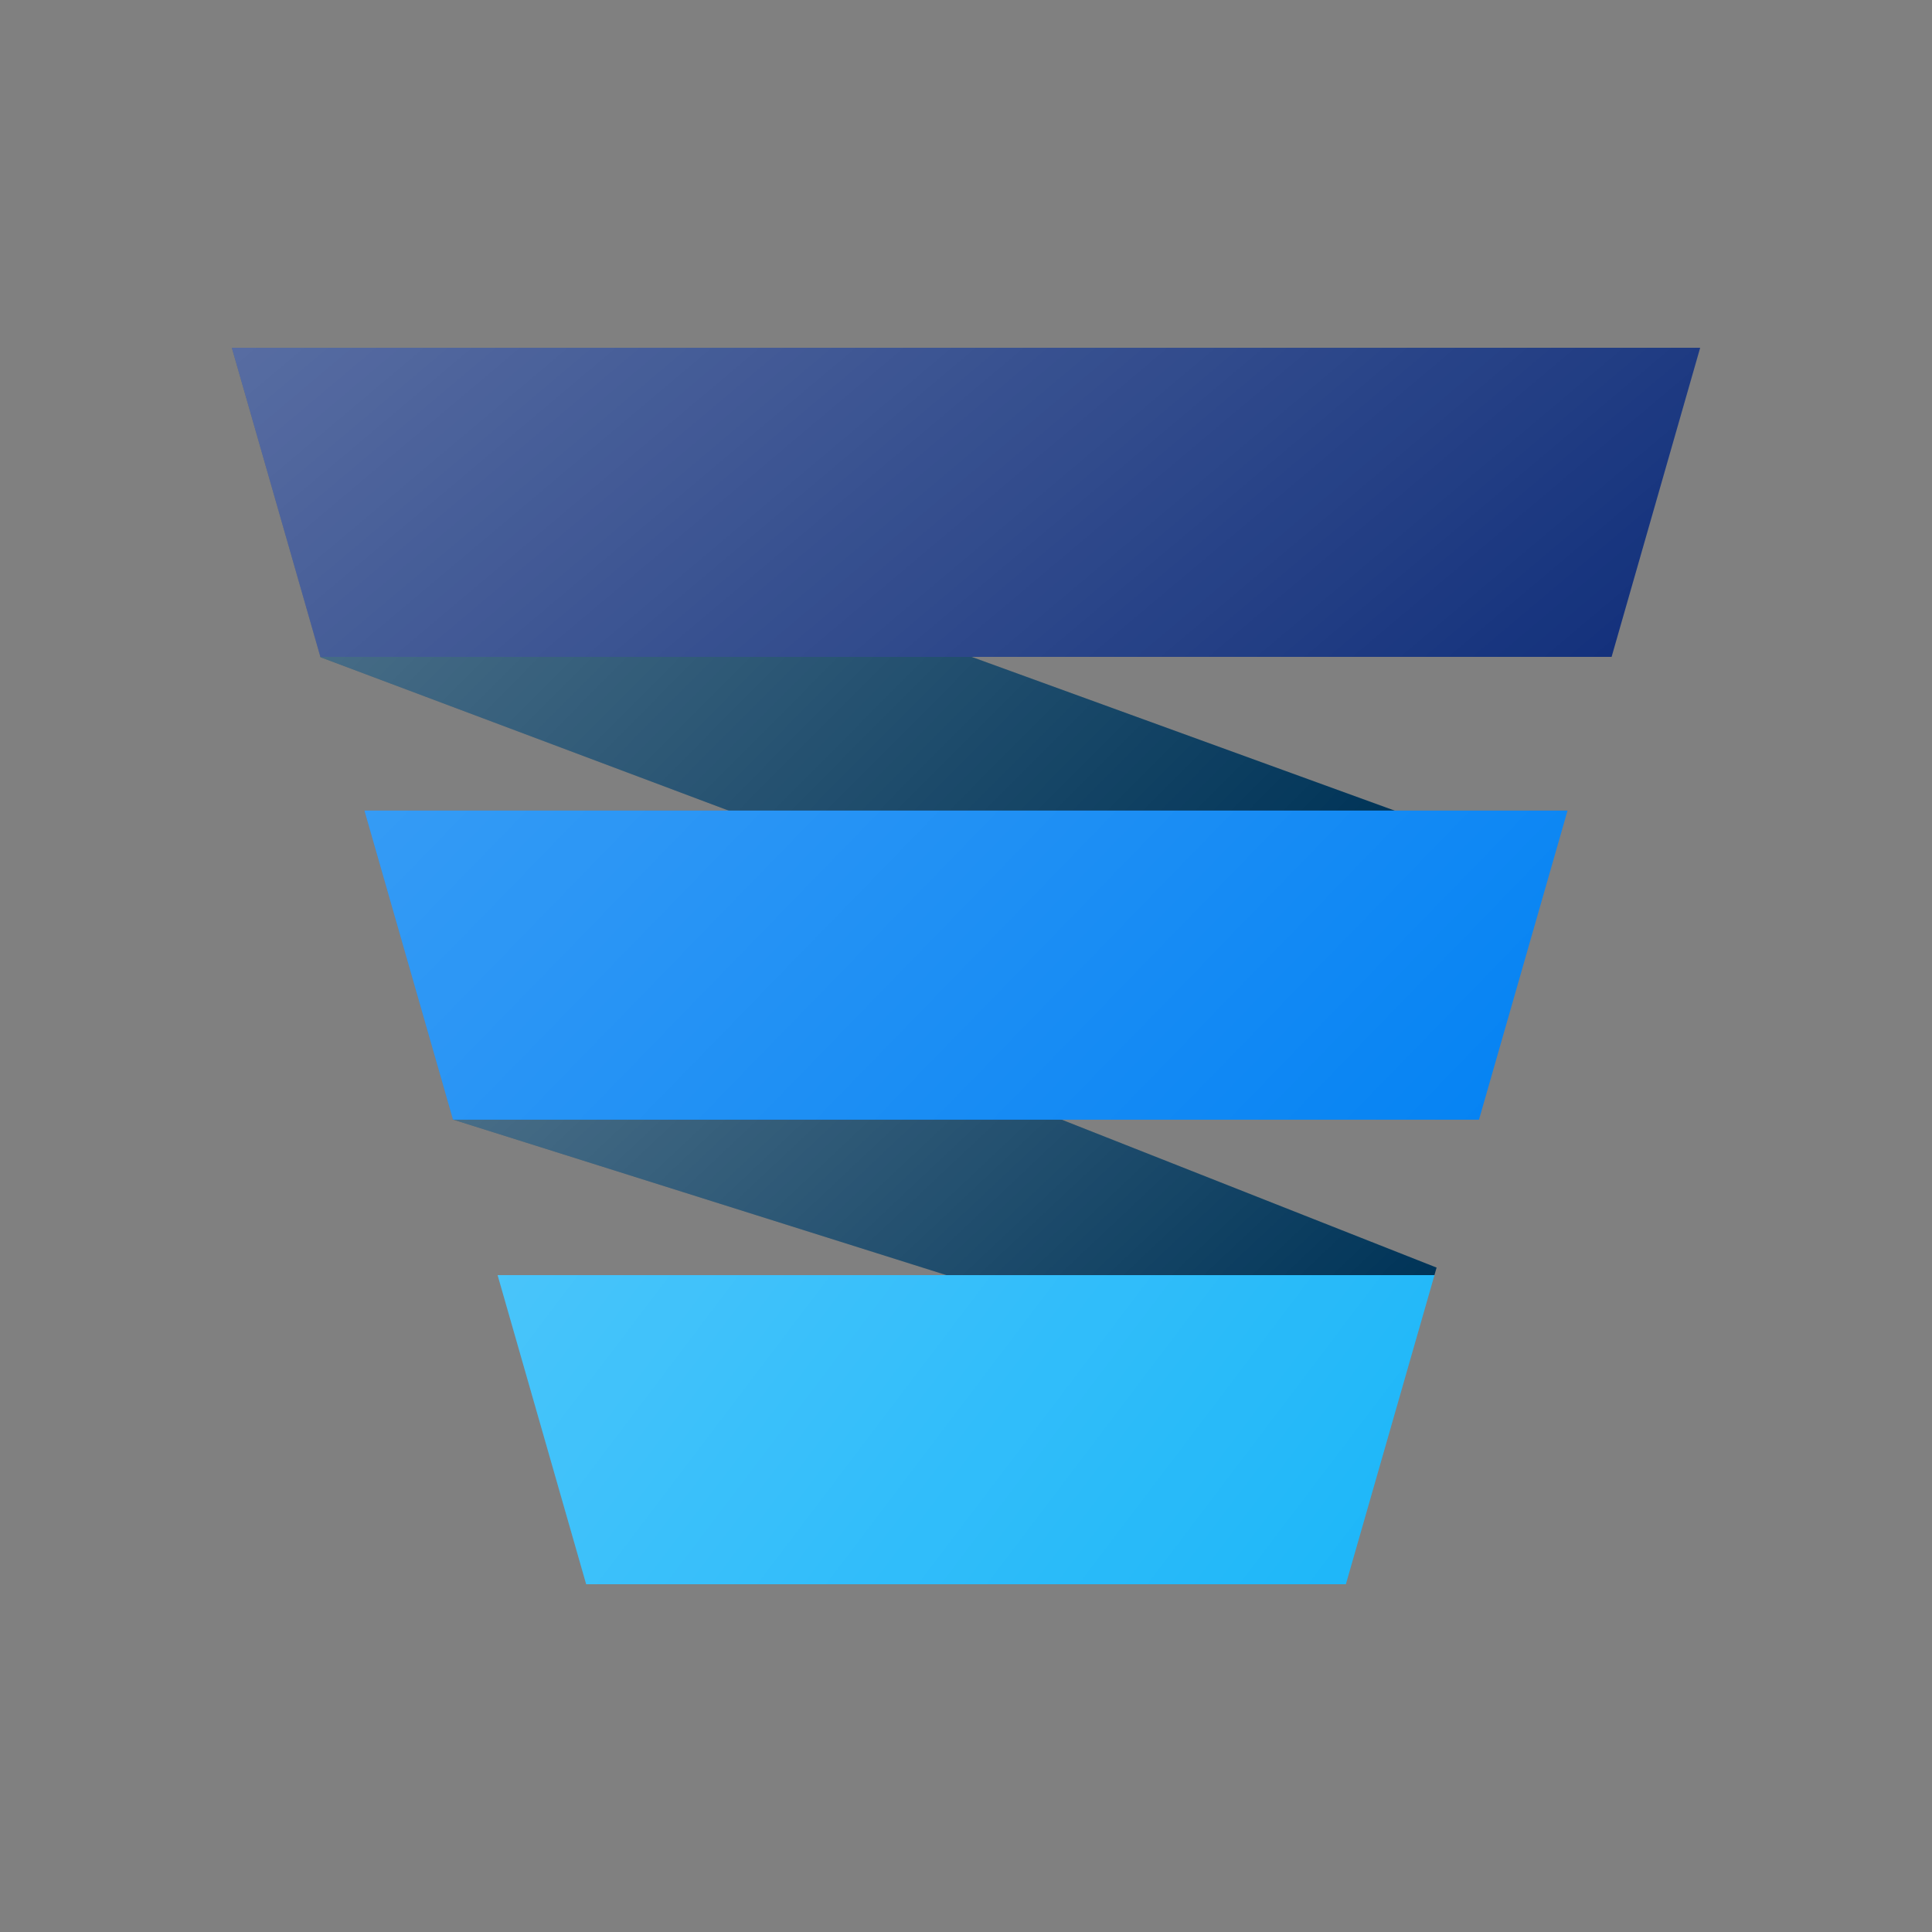 <svg width="50" height="50" viewBox="0 0 50 50" fill="none" xmlns="http://www.w3.org/2000/svg">
<rect x="0" y="0" width="50" height="50" fill="#808080" stroke="none"/>
<path d="M15.17 41L12.878 33H37.124L34.831 41H15.17Z" fill="#1BB6F9"/>
<path d="M15.17 41L12.878 33H37.124L34.831 41H15.17Z" fill="url(#paint0_linear_3358_13994)" fill-opacity="0.2"/>
<path d="M11.723 28.974L11.719 28.959L13.847 27H22.465L37.179 32.805L37.123 33H24.493L11.723 28.974Z" fill="#003458"/>
<path d="M11.723 28.974L11.719 28.959L13.847 27H22.465L37.179 32.805L37.123 33H24.493L11.723 28.974Z" fill="url(#paint1_linear_3358_13994)" fill-opacity="0.3"/>
<path d="M8.295 17.009L8.29 16.993L16.889 14L36.153 21H18.916L8.295 17.009Z" fill="#003458"/>
<path d="M8.295 17.009L8.29 16.993L16.889 14L36.153 21H18.916L8.295 17.009Z" fill="url(#paint2_linear_3358_13994)" fill-opacity="0.3"/>
<path d="M8.292 17L6 9H44L41.708 17H8.292Z" fill="#102E7A"/>
<path d="M8.292 17L6 9H44L41.708 17H8.292Z" fill="url(#paint3_linear_3358_13994)" fill-opacity="0.3"/>
<path d="M11.724 28.977L9.432 20.977H40.568L38.276 28.977H11.724Z" fill="#0382F3"/>
<path d="M11.724 28.977L9.432 20.977H40.568L38.276 28.977H11.724Z" fill="url(#paint4_linear_3358_13994)" fill-opacity="0.2"/>
<defs>
<linearGradient id="paint0_linear_3358_13994" x1="12.878" y1="33" x2="32.132" y2="47.588" gradientUnits="userSpaceOnUse">
<stop stop-color="white"/>
<stop offset="1" stop-color="white" stop-opacity="0"/>
</linearGradient>
<linearGradient id="paint1_linear_3358_13994" x1="11.719" y1="27" x2="26.693" y2="42.885" gradientUnits="userSpaceOnUse">
<stop stop-color="white"/>
<stop offset="1" stop-color="white" stop-opacity="0"/>
</linearGradient>
<linearGradient id="paint2_linear_3358_13994" x1="8.29" y1="14" x2="25.79" y2="31.414" gradientUnits="userSpaceOnUse">
<stop stop-color="white"/>
<stop offset="1" stop-color="white" stop-opacity="0"/>
</linearGradient>
<linearGradient id="paint3_linear_3358_13994" x1="6" y1="9" x2="25.708" y2="32.404" gradientUnits="userSpaceOnUse">
<stop stop-color="white"/>
<stop offset="1" stop-color="white" stop-opacity="0"/>
</linearGradient>
<linearGradient id="paint4_linear_3358_13994" x1="9.432" y1="20.977" x2="29.424" y2="40.429" gradientUnits="userSpaceOnUse">
<stop stop-color="white"/>
<stop offset="1" stop-color="white" stop-opacity="0"/>
</linearGradient>
</defs>
</svg>
